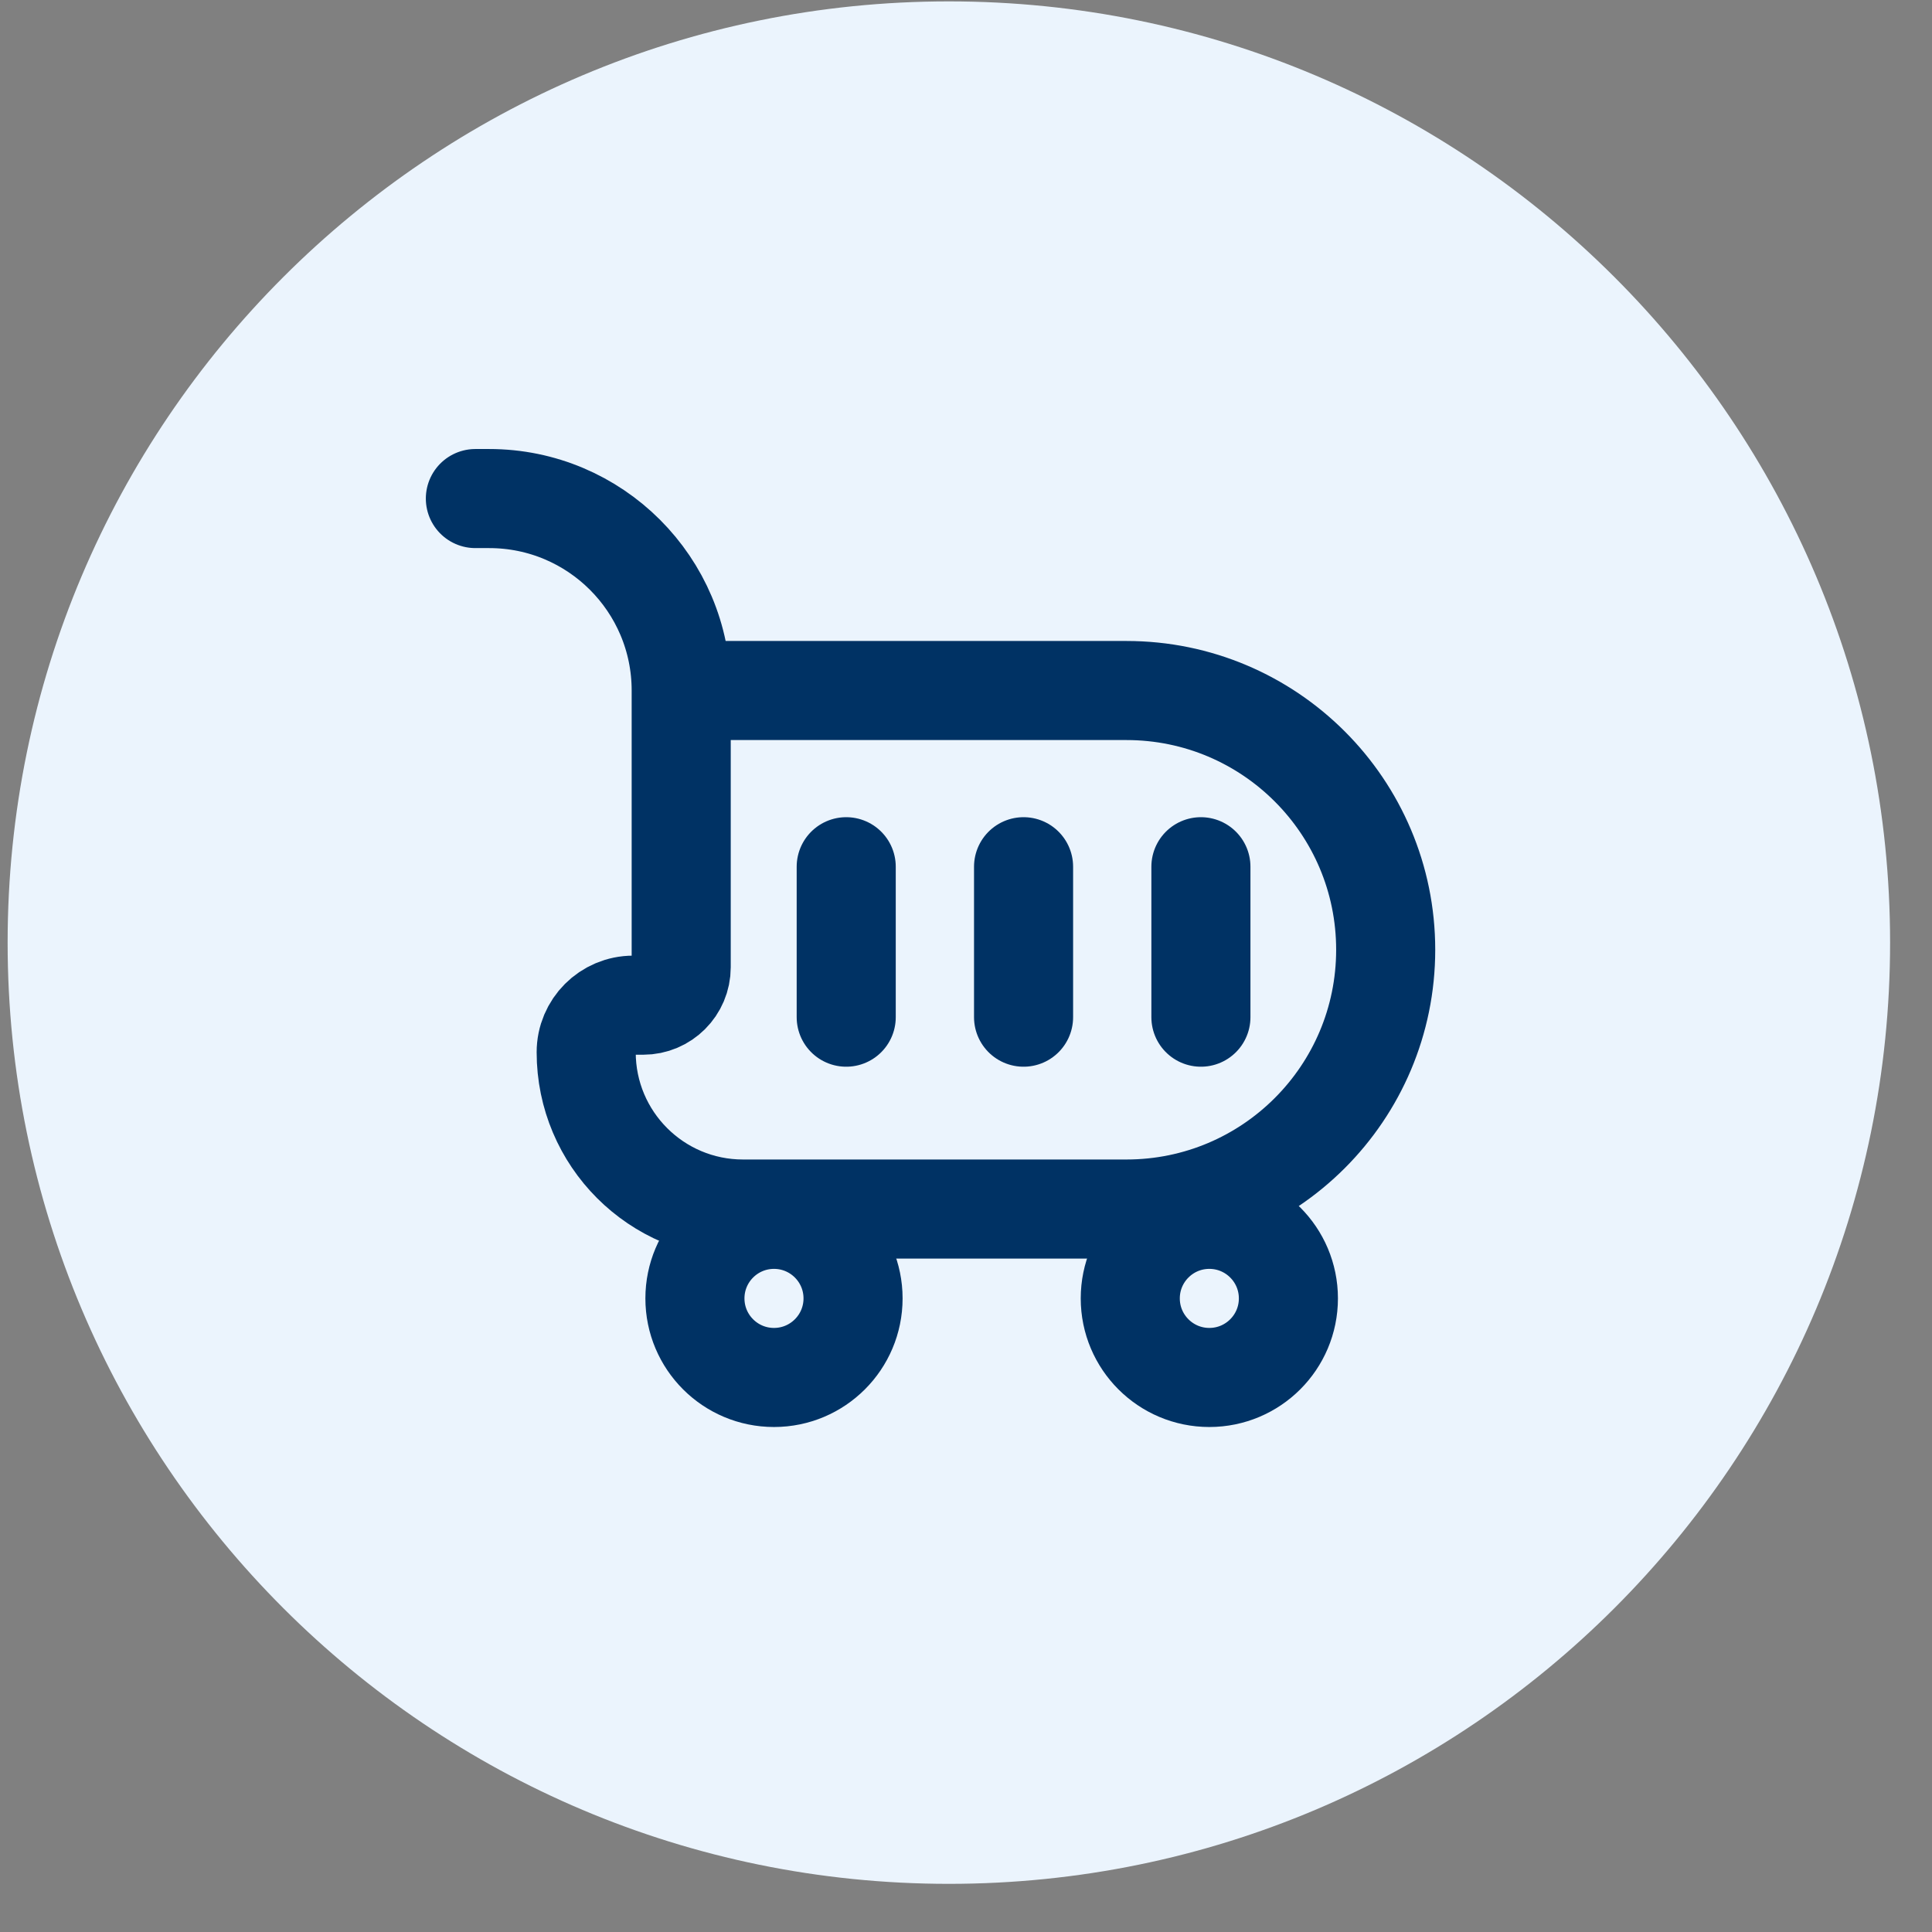 <svg width="39" height="39" viewBox="0 0 39 39" fill="none" xmlns="http://www.w3.org/2000/svg">
<rect x="0" y="0" width="39" height="39" fill="#808080" stroke="none"/>
<path d="M0.154 19.028C0.154 8.534 8.661 0.028 19.154 0.028C29.648 0.028 38.154 8.534 38.154 19.028C38.154 29.521 29.648 38.028 19.154 38.028C8.661 38.028 0.154 29.521 0.154 19.028Z" fill="#EBF4FD"/>
<path d="M17.082 20.533V17.496" stroke="#003264" stroke-width="2" stroke-linecap="round"/>
<path d="M20.662 20.533V17.496" stroke="#003264" stroke-width="2" stroke-linecap="round"/>
<path d="M24.242 20.533V17.496" stroke="#003264" stroke-width="2" stroke-linecap="round"/>
<path d="M9.596 10.064H9.875C12.016 10.064 13.751 11.799 13.751 13.939V13.939M13.751 13.939V19.524C13.751 19.948 13.407 20.291 12.983 20.291H12.782C12.258 20.291 11.833 20.716 11.833 21.241V21.241C11.833 22.989 13.25 24.406 14.998 24.406H22.739C25.629 24.406 27.972 22.063 27.972 19.172V19.172C27.972 16.282 25.629 13.939 22.739 13.939H13.751Z" stroke="#003264" stroke-width="2" stroke-linecap="round"/>
<circle cx="15.624" cy="26.21" r="1.596" stroke="#003264" stroke-width="2"/>
<circle cx="24.412" cy="26.21" r="1.596" stroke="#003264" stroke-width="2"/>
</svg>
